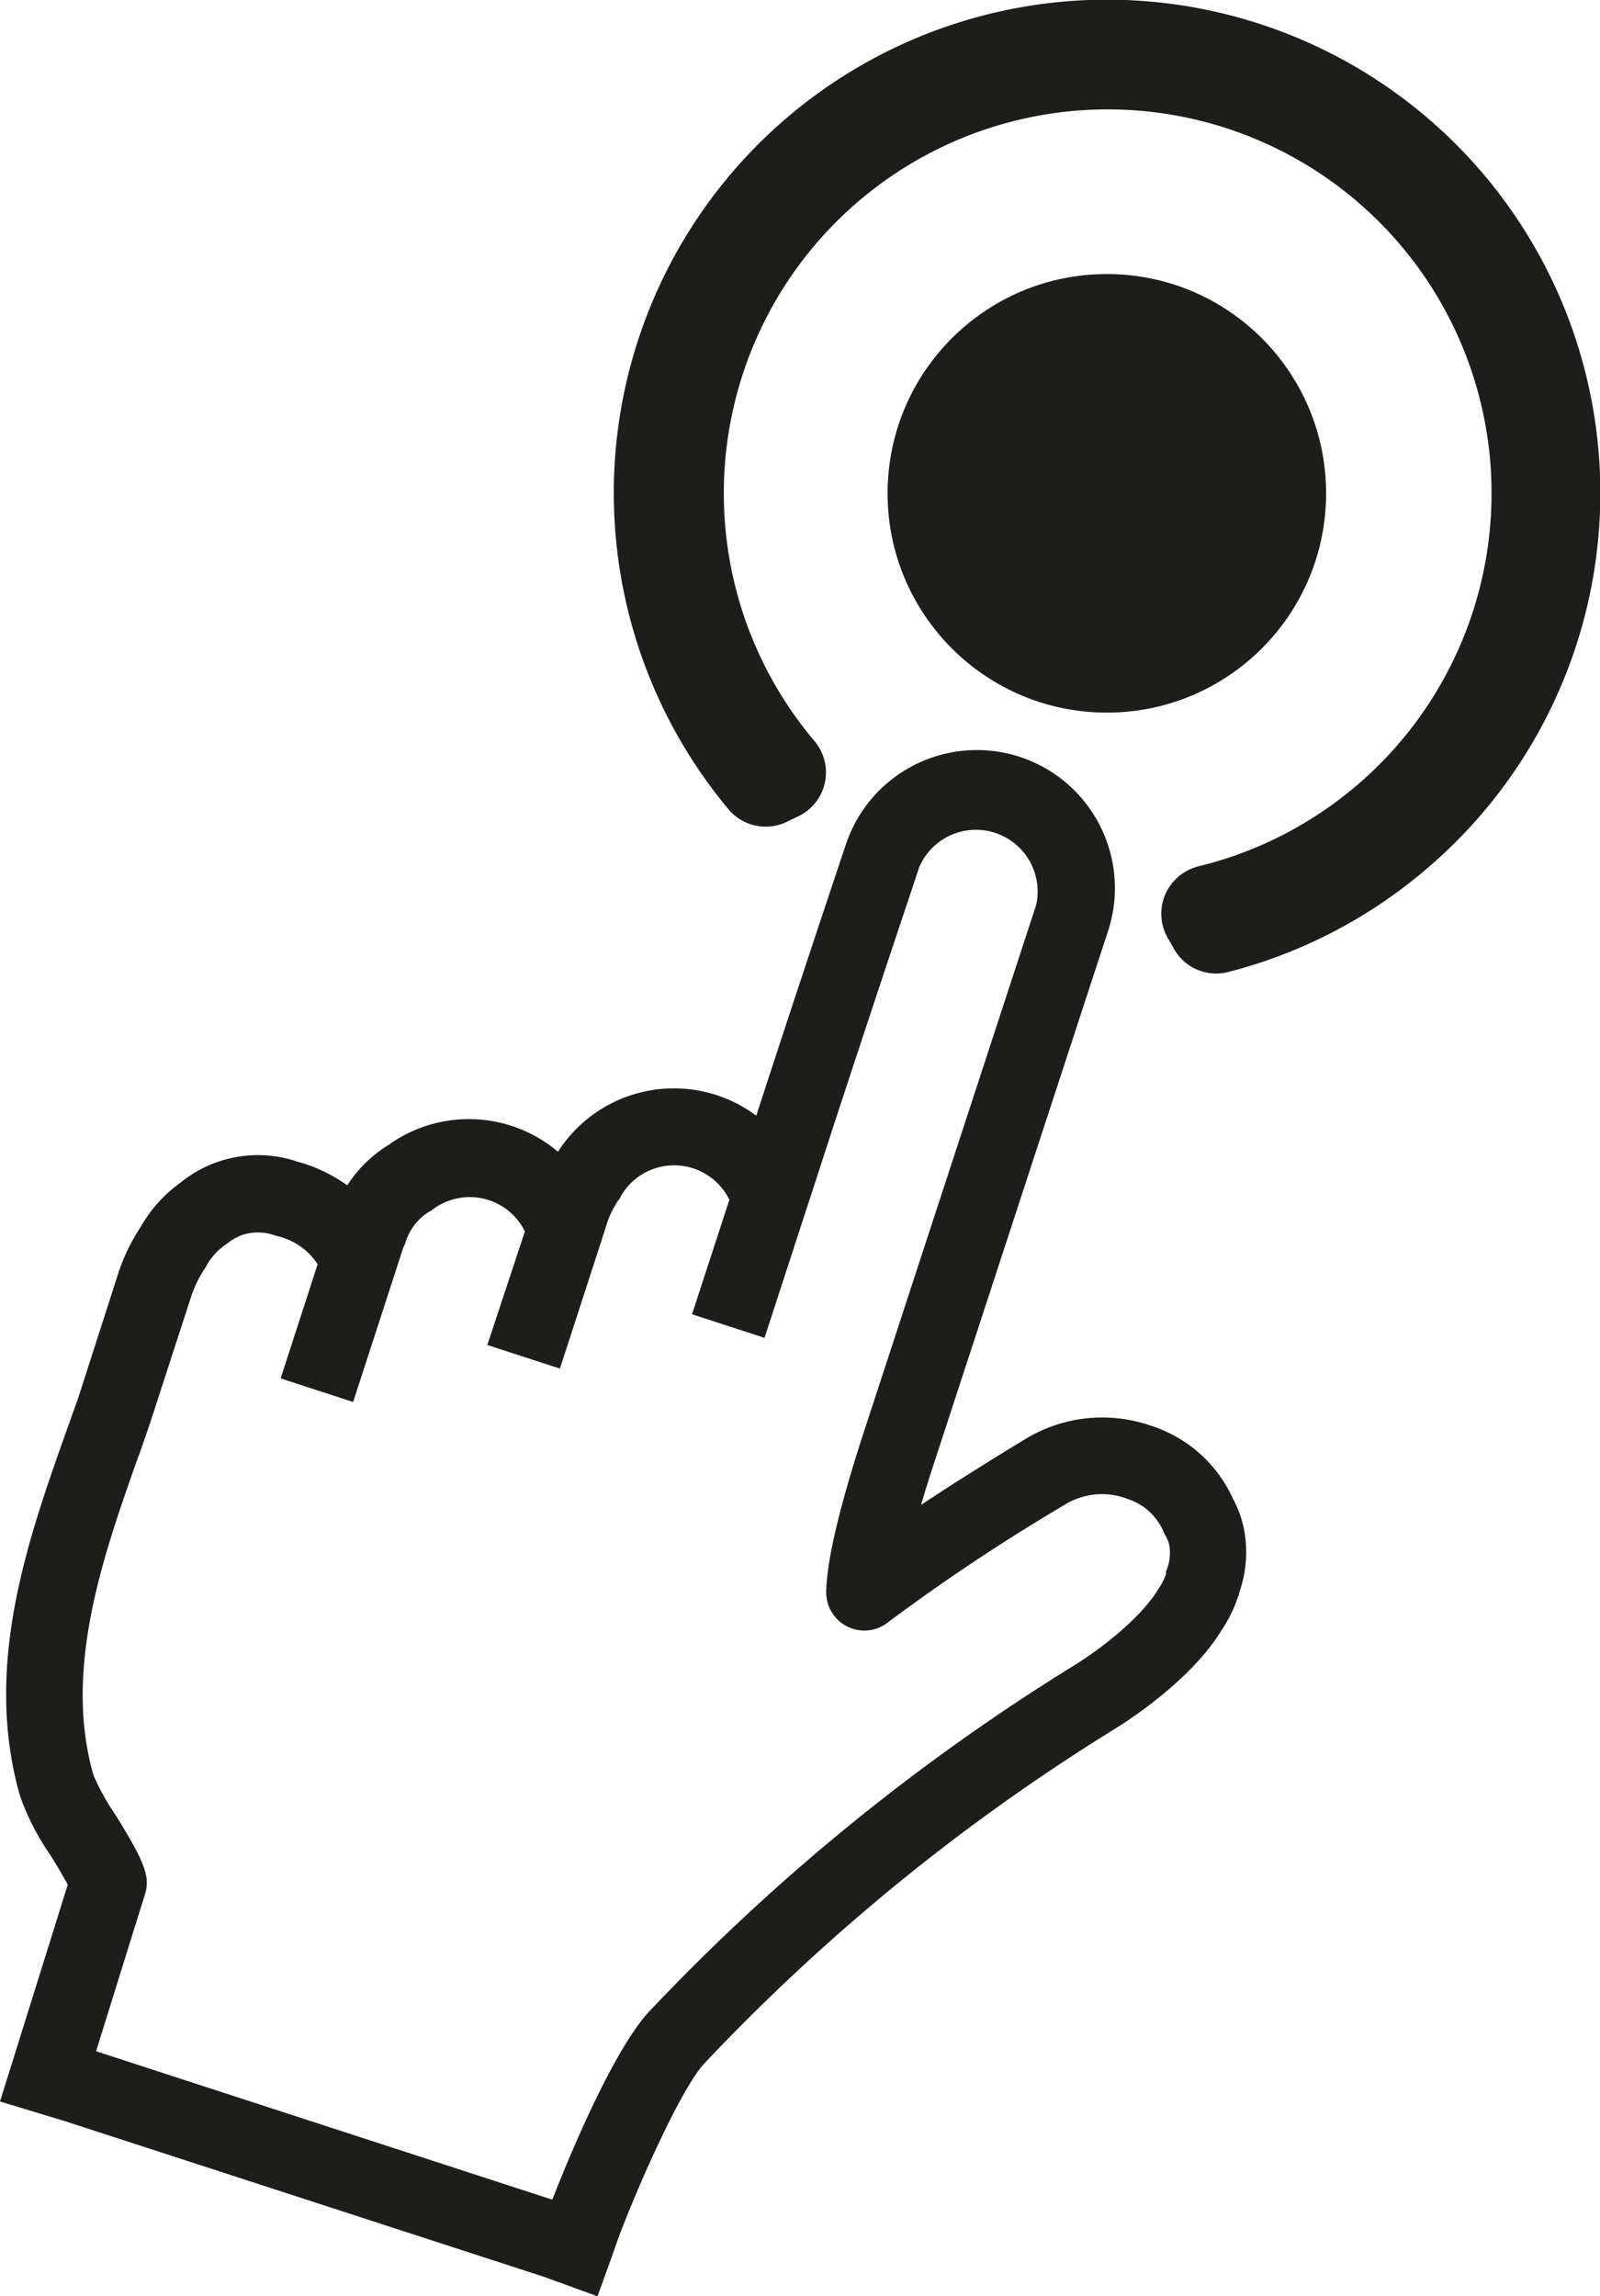 <svg id="Capa_1" data-name="Capa 1" xmlns="http://www.w3.org/2000/svg" viewBox="0 0 145.22 208.39"><defs><style>.cls-1{fill:#1d1d1b;}</style></defs><g id="Capa_2" data-name="Capa 2"><g id="_ÎÓÈ_1" data-name=" ÎÓÈ 1"><path class="cls-1" d="m2.59 163a22.48 22.48 0 0 0 2.74 5.34q1.11 1.8 1.59 2.7L.77 190.72l5.91 1.79l43.52 14.14l4.8 1.75l1.18-3.26l.56-1.59c1.55-4.33 5.84-14.09 8-16.33a184.18 184.18 0 0 1 37-30.18c1.65-1 7.22-4.67 9.91-9.1a12.49 12.49 0 0 0 1.5-3.07a.37.37 0 0 0 .08-.28a11.09 11.09 0 0 0 .47-5.68a9.62 9.62 0 0 0-1-2.84a12.28 12.28 0 0 0-7.39-6.65a13.46 13.46 0 0 0-11.62 1.27c-3.61 2.2-6.65 4.11-9.32 5.89c.32-1.1.7-2.34 1.16-3.74l15.89-48.59a12.53 12.53 0 0 0-23.83-7.74l-.75 2.24c-1.43 4.28-4.71 14.12-7.43 22.51c-.24-.18-.48-.35-.73-.51a12.51 12.51 0 0 0-17.27 3.78a12.52 12.52 0 0 0-15.39-.61a11.85 11.85 0 0 0-3.73 3.66a14.29 14.29 0 0 0-4-2l-.56-.16a11.13 11.13 0 0 0-10.56 1.9a12.57 12.57 0 0 0-3.61 4a17.49 17.49 0 0 0-2 4.07l-3.71 11.54l-1 2.79C3.27 139.8-.78 151.24 2.59 163zm10.78-30.89l1-2.89l3.77-11.61a10.76 10.76 0 0 1 1.23-2.5c.05-.08.14-.16.14-.24a5.76 5.76 0 0 1 1.68-1.87a.91.91 0 0 0 .16-.11a5 5 0 0 1 1.33-.78a4.54 4.54 0 0 1 3 0l.2.06l.32.08a6 6 0 0 1 3.4 2.49l-3.36 10.36l6.58 2.14l3.79-11.66l.74-2.29l.09-.22a.94.94 0 0 0 .14-.33a5 5 0 0 1 2.19-2.8c.1 0 .19-.12.29-.18a5.33 5.33 0 0 1 .88-.54a5.58 5.58 0 0 1 7.47 2.54L45 122.07l6.59 2.14l3.74-11.52l.56-1.75a8.32 8.32 0 0 1 1-2c.06-.09.17-.18.17-.27a5.58 5.58 0 0 1 9.91.22l-3.39 10.39l6.58 2.14L75 106.56c2.87-8.87 6.83-20.76 8.44-25.56l.76-2.29a5.6 5.6 0 0 1 10.61 3.44l-15.89 48.59c-2 6.27-3.1 10.88-3.16 13.7a3.46 3.46 0 0 0 5.51 2.87l.25-.19a177.76 177.76 0 0 1 15.75-10.47a6.46 6.46 0 0 1 5.88-.6a5.36 5.36 0 0 1 3.25 3a2.53 2.53 0 0 0 .18.37a3 3 0 0 1 .33.86a4.36 4.36 0 0 1-.26 2.23a.25.25 0 0 0-.05.15v.2a5.31 5.31 0 0 1-.66 1.3l-.12.19c-1.22 2-4.23 4.74-7.66 6.86a190.87 190.87 0 0 0-38.36 31.23c-3.23 3.35-7.27 13-8.9 17.19L9.49 186.16l4.44-14.25a3.38 3.38 0 0 0 .1-1.7c-.25-1.25-1.13-2.84-2.78-5.5a21.15 21.15 0 0 1-2-3.61c-2.76-9.64.9-19.96 4.12-29.03z" transform="translate(-0.77 -0.01)"/><circle class="cls-1" cx="100.46" cy="44.77" r="19.9"/><path class="cls-1" d="m129.88 79.17a44.77 44.77 0 1 0-63-5.73a4.4 4.4 0 0 0 5.28 1.16l1.07-.51a4.46 4.46 0 0 0 .94-.61a4.41 4.41 0 0 0 .53-6.21a34.84 34.84 0 1 1 34.8 11.37a4.31 4.31 0 0 0-1 .4a4.41 4.41 0 0 0-1.79 6l.57 1a4.39 4.39 0 0 0 5 2.17a44.69 44.69 0 0 0 17.6-9.04z" transform="translate(-0.77 -0.01)"/></g></g></svg>